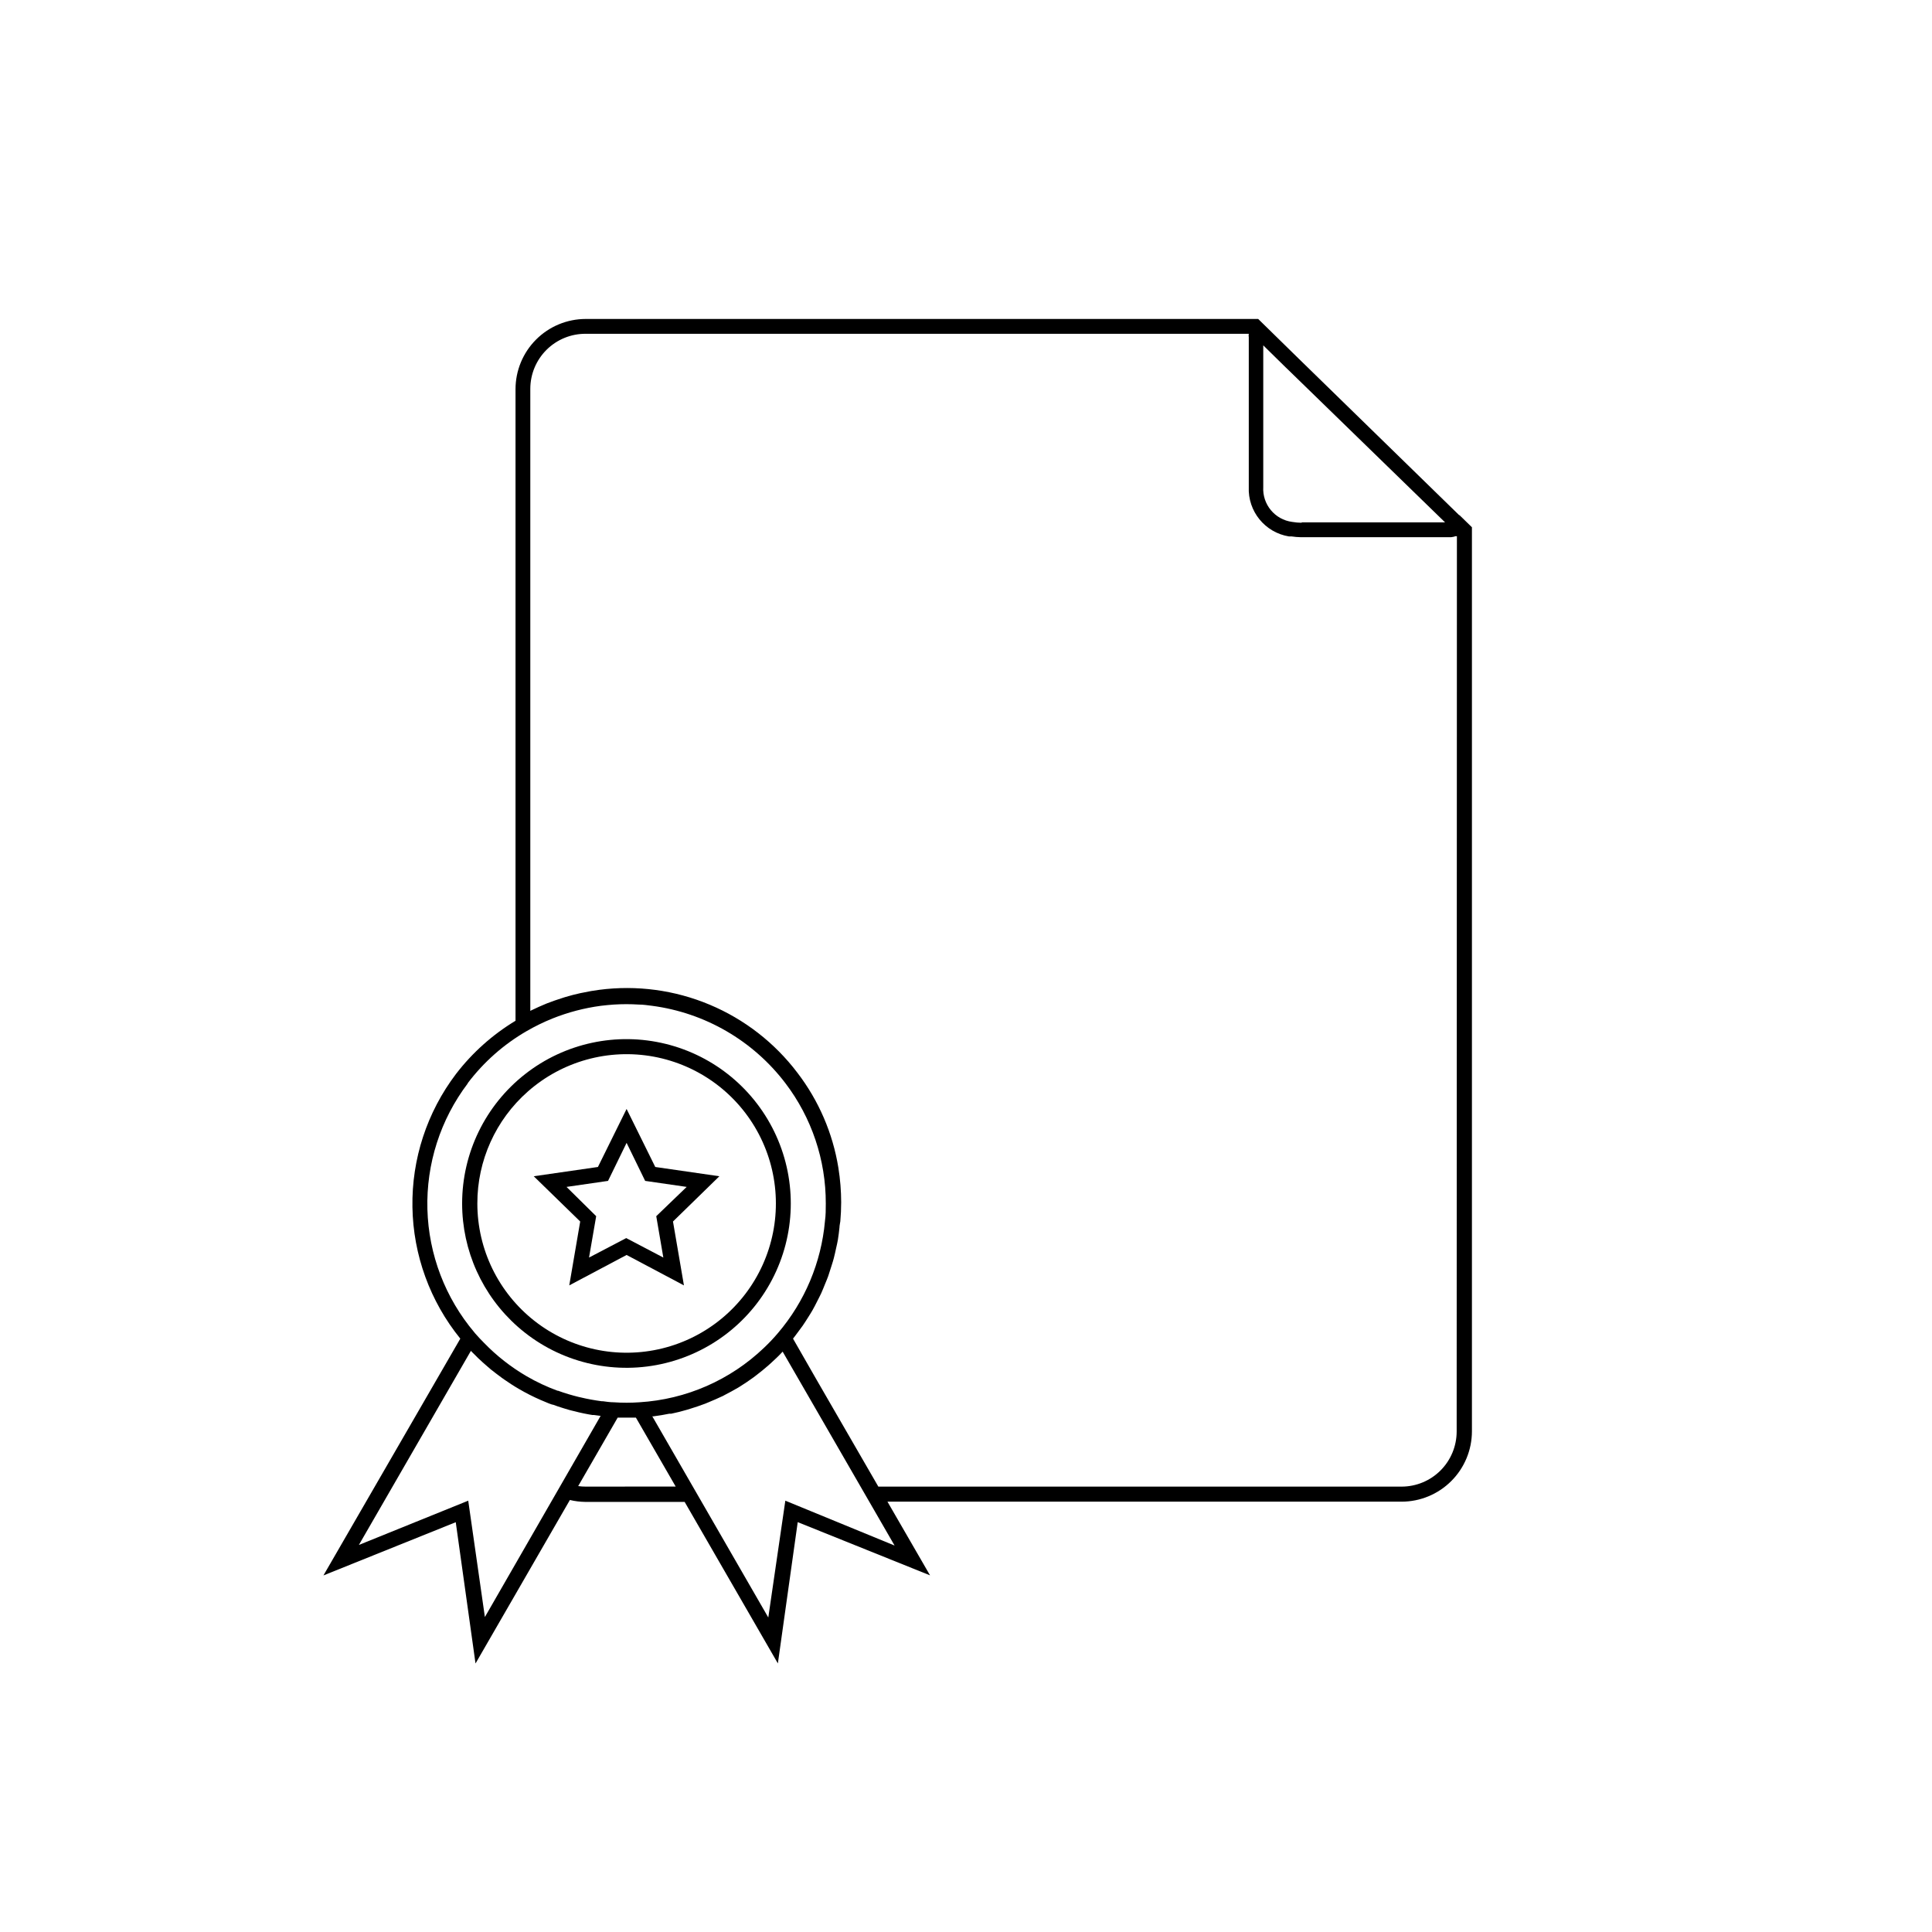 <?xml version="1.0" encoding="UTF-8"?>
<!-- Uploaded to: ICON Repo, www.iconrepo.com, Generator: ICON Repo Mixer Tools -->
<svg fill="#000000" width="800px" height="800px" version="1.1" viewBox="144 144 512 512" xmlns="http://www.w3.org/2000/svg">
 <g>
  <path d="m530.69 280.52-42.562-41.516-10.699-10.48-178.19 0.004c-4.941 0-9.676 1.961-13.168 5.453-3.492 3.492-5.453 8.227-5.453 13.168v167.37-0.004c-6.098 3.676-11.449 8.461-15.781 14.105-7.684 10.133-11.75 22.551-11.539 35.266 0.207 12.715 4.676 24.992 12.688 34.867l-36.273 62.754 35.066-14.105 5.238 37.441 25.008-43.328c1.324 0.316 2.676 0.484 4.031 0.504h26.379l24.707 42.805 5.262-37.441 35.066 14.105-11.285-19.527h136.27c4.934-0.012 9.664-1.977 13.152-5.469 3.492-3.488 5.457-8.219 5.469-13.152v-239.61l-3.285-3.203zm-41.734 2.016h-0.004c-0.836-0.008-1.672-0.082-2.496-0.223-4.598-0.594-7.949-4.644-7.68-9.27v-37.523l5.863 5.762 1.027 0.988 41.293 40.164h-38.008zm-220.99 148.5c4.227-5.586 9.531-10.273 15.598-13.781 2.191-1.266 4.465-2.379 6.812-3.328 4.141-1.66 8.473-2.797 12.895-3.383 1.148-0.141 2.277-0.242 3.406-0.324 2.203-0.141 4.41-0.141 6.609 0 1.148 0 2.316 0.18 3.488 0.324 14.043 1.844 26.77 9.223 35.348 20.492 6.984 9.168 10.75 20.379 10.719 31.902 0 1.57 0 3.125-0.223 4.695h0.004c-0.984 10.941-5.344 21.309-12.477 29.664-1.148 1.359-2.375 2.648-3.668 3.871-8.953 8.57-20.656 13.691-33.027 14.449-2.269 0.16-4.547 0.16-6.812 0-0.969 0-2.016-0.16-2.922-0.281h-0.305c-1.875-0.246-3.738-0.586-5.582-1.027l-0.465-0.102c-0.906-0.223-1.793-0.465-2.68-0.727-0.945-0.281-1.875-0.586-2.801-0.926h-0.141c-2.84-1.039-5.586-2.328-8.199-3.852-4.156-2.426-7.961-5.41-11.309-8.867-0.785-0.805-1.57-1.613-2.297-2.457l-0.18-0.223c-7.758-9.16-12.164-20.691-12.492-32.691s3.438-23.754 10.68-33.328zm0.121 110.66-28.98 11.73 29.684-51.43c0.262 0.301 0.562 0.562 0.848 0.848l1.09 1.09c0.805 0.766 1.613 1.492 2.438 2.195l0.887 0.766c0.969 0.785 2.016 1.551 2.984 2.277l0.625 0.441c1.25 0.867 2.539 1.715 3.871 2.481h-0.004c1.863 1.086 3.785 2.062 5.762 2.922l2.117 0.887 0.324 0.121 0.645 0.223h0.141l1.309 0.465 0.867 0.281 0.828 0.262 1.352 0.402c0.484 0.141 0.988 0.242 1.473 0.363l0.562 0.141 0.383 0.102c0.926 0.223 1.855 0.402 2.719 0.562l0.945 0.16h0.402l1.812 0.242-0.441 0.766-30.23 52.539zm31.156-3.727c-0.676 0.008-1.352-0.043-2.016-0.141l10.461-18.137h1.047 1.371 1.371 1.047l10.539 18.258zm52.879 3.727-4.516 30.957-22.168-38.453-8.566-14.852h0.281c1.43-0.18 2.84-0.422 4.254-0.707h0.504c1.41-0.281 2.801-0.645 4.172-1.047l0.785-0.242c1.352-0.402 2.68-0.867 4.031-1.371l0.727-0.301c1.328-0.543 2.66-1.129 4.031-1.773l0.281-0.16c1.25-0.625 2.481-1.328 3.688-2.016l0.523-0.324c1.211-0.746 2.379-1.551 3.527-2.379l0.664-0.504c1.129-0.867 2.238-1.754 3.305-2.699l0.543-0.484c1.109-1.008 2.195-2.016 3.223-3.144l12.555 21.746 17.109 29.645zm177.91-18.32v0.004c-0.008 3.867-1.547 7.578-4.281 10.312-2.734 2.734-6.441 4.273-10.312 4.277h-138.67l-16.305-28.215-6.305-11c0.422-0.504 0.785-1.047 1.188-1.57 0.402-0.523 0.906-1.211 1.352-1.832 0.441-0.625 0.988-1.492 1.473-2.258 0.484-0.766 0.805-1.27 1.168-1.914s0.867-1.594 1.27-2.418c0.402-0.828 0.684-1.289 1.008-2.016 0.324-0.727 0.727-1.691 1.066-2.559 0.344-0.867 0.562-1.309 0.805-2.016 0.242-0.707 0.586-1.793 0.867-2.699s0.422-1.309 0.605-2.016c0.18-0.707 0.465-1.914 0.664-2.883 0.141-0.645 0.301-1.289 0.422-2.016 0.18-1.066 0.301-2.176 0.422-3.266 0-0.543 0.16-1.09 0.223-1.633 0.141-1.652 0.223-3.305 0.223-4.957l0.004-0.004c-0.004-3.098-0.254-6.191-0.746-9.25-1.48-9.125-5.191-17.742-10.805-25.09-6.031-7.988-14.07-14.238-23.305-18.109-9.23-3.875-19.324-5.231-29.25-3.938-1.449 0.18-2.902 0.441-4.312 0.746l-0.727 0.141c-1.352 0.301-2.699 0.645-4.031 1.047l-0.746 0.242c-1.352 0.422-2.68 0.887-4.031 1.41l-0.301 0.121c-1.27 0.523-2.519 1.09-3.769 1.691l-0.363 0.18v-164.84c0-3.891 1.555-7.621 4.316-10.359 2.766-2.742 6.508-4.266 10.398-4.231h175.69c-0.055 0.305-0.055 0.617 0 0.926v39.66c-0.289 6.445 4.293 12.082 10.66 13.117h0.707-0.004c0.809 0.121 1.625 0.188 2.441 0.203h39.801l0.707-0.121h-0.004c0.141-0.027 0.277-0.074 0.406-0.141 0.098 0.008 0.199 0.008 0.301 0h0.141z"/>
  <path d="m281.22 495.6c10.039 8.848 23.582 12.59 36.738 10.152 13.152-2.441 24.457-10.789 30.656-22.648 6.195-11.855 6.602-25.902 1.094-38.094-5.504-12.195-16.309-21.18-29.301-24.371-12.996-3.191-26.734-0.234-37.262 8.023-10.527 8.254-16.676 20.891-16.676 34.27-0.004 12.504 5.371 24.402 14.75 32.668zm2.66-62.332c9.113-8.043 21.418-11.449 33.367-9.242 11.953 2.211 22.227 9.789 27.863 20.559 5.633 10.77 6.008 23.531 1.008 34.609-4.996 11.078-14.809 19.246-26.613 22.148-11.801 2.902-24.281 0.219-33.848-7.277-9.566-7.5-15.156-18.977-15.156-31.133-0.02-11.352 4.859-22.164 13.379-29.664z"/>
  <path d="m294.86 484.64 15.195-8.062 15.195 8.062-2.902-16.93 12.293-11.992-16.988-2.457-7.598-15.375-7.598 15.375-17.008 2.457 12.312 11.992zm-0.727-26.098 11.004-1.594 4.918-10.078 4.918 10.078 11.004 1.594-8.062 7.758 1.875 10.965-9.836-5.16-9.855 5.16 1.895-10.965z"/>
 </g>
</svg>